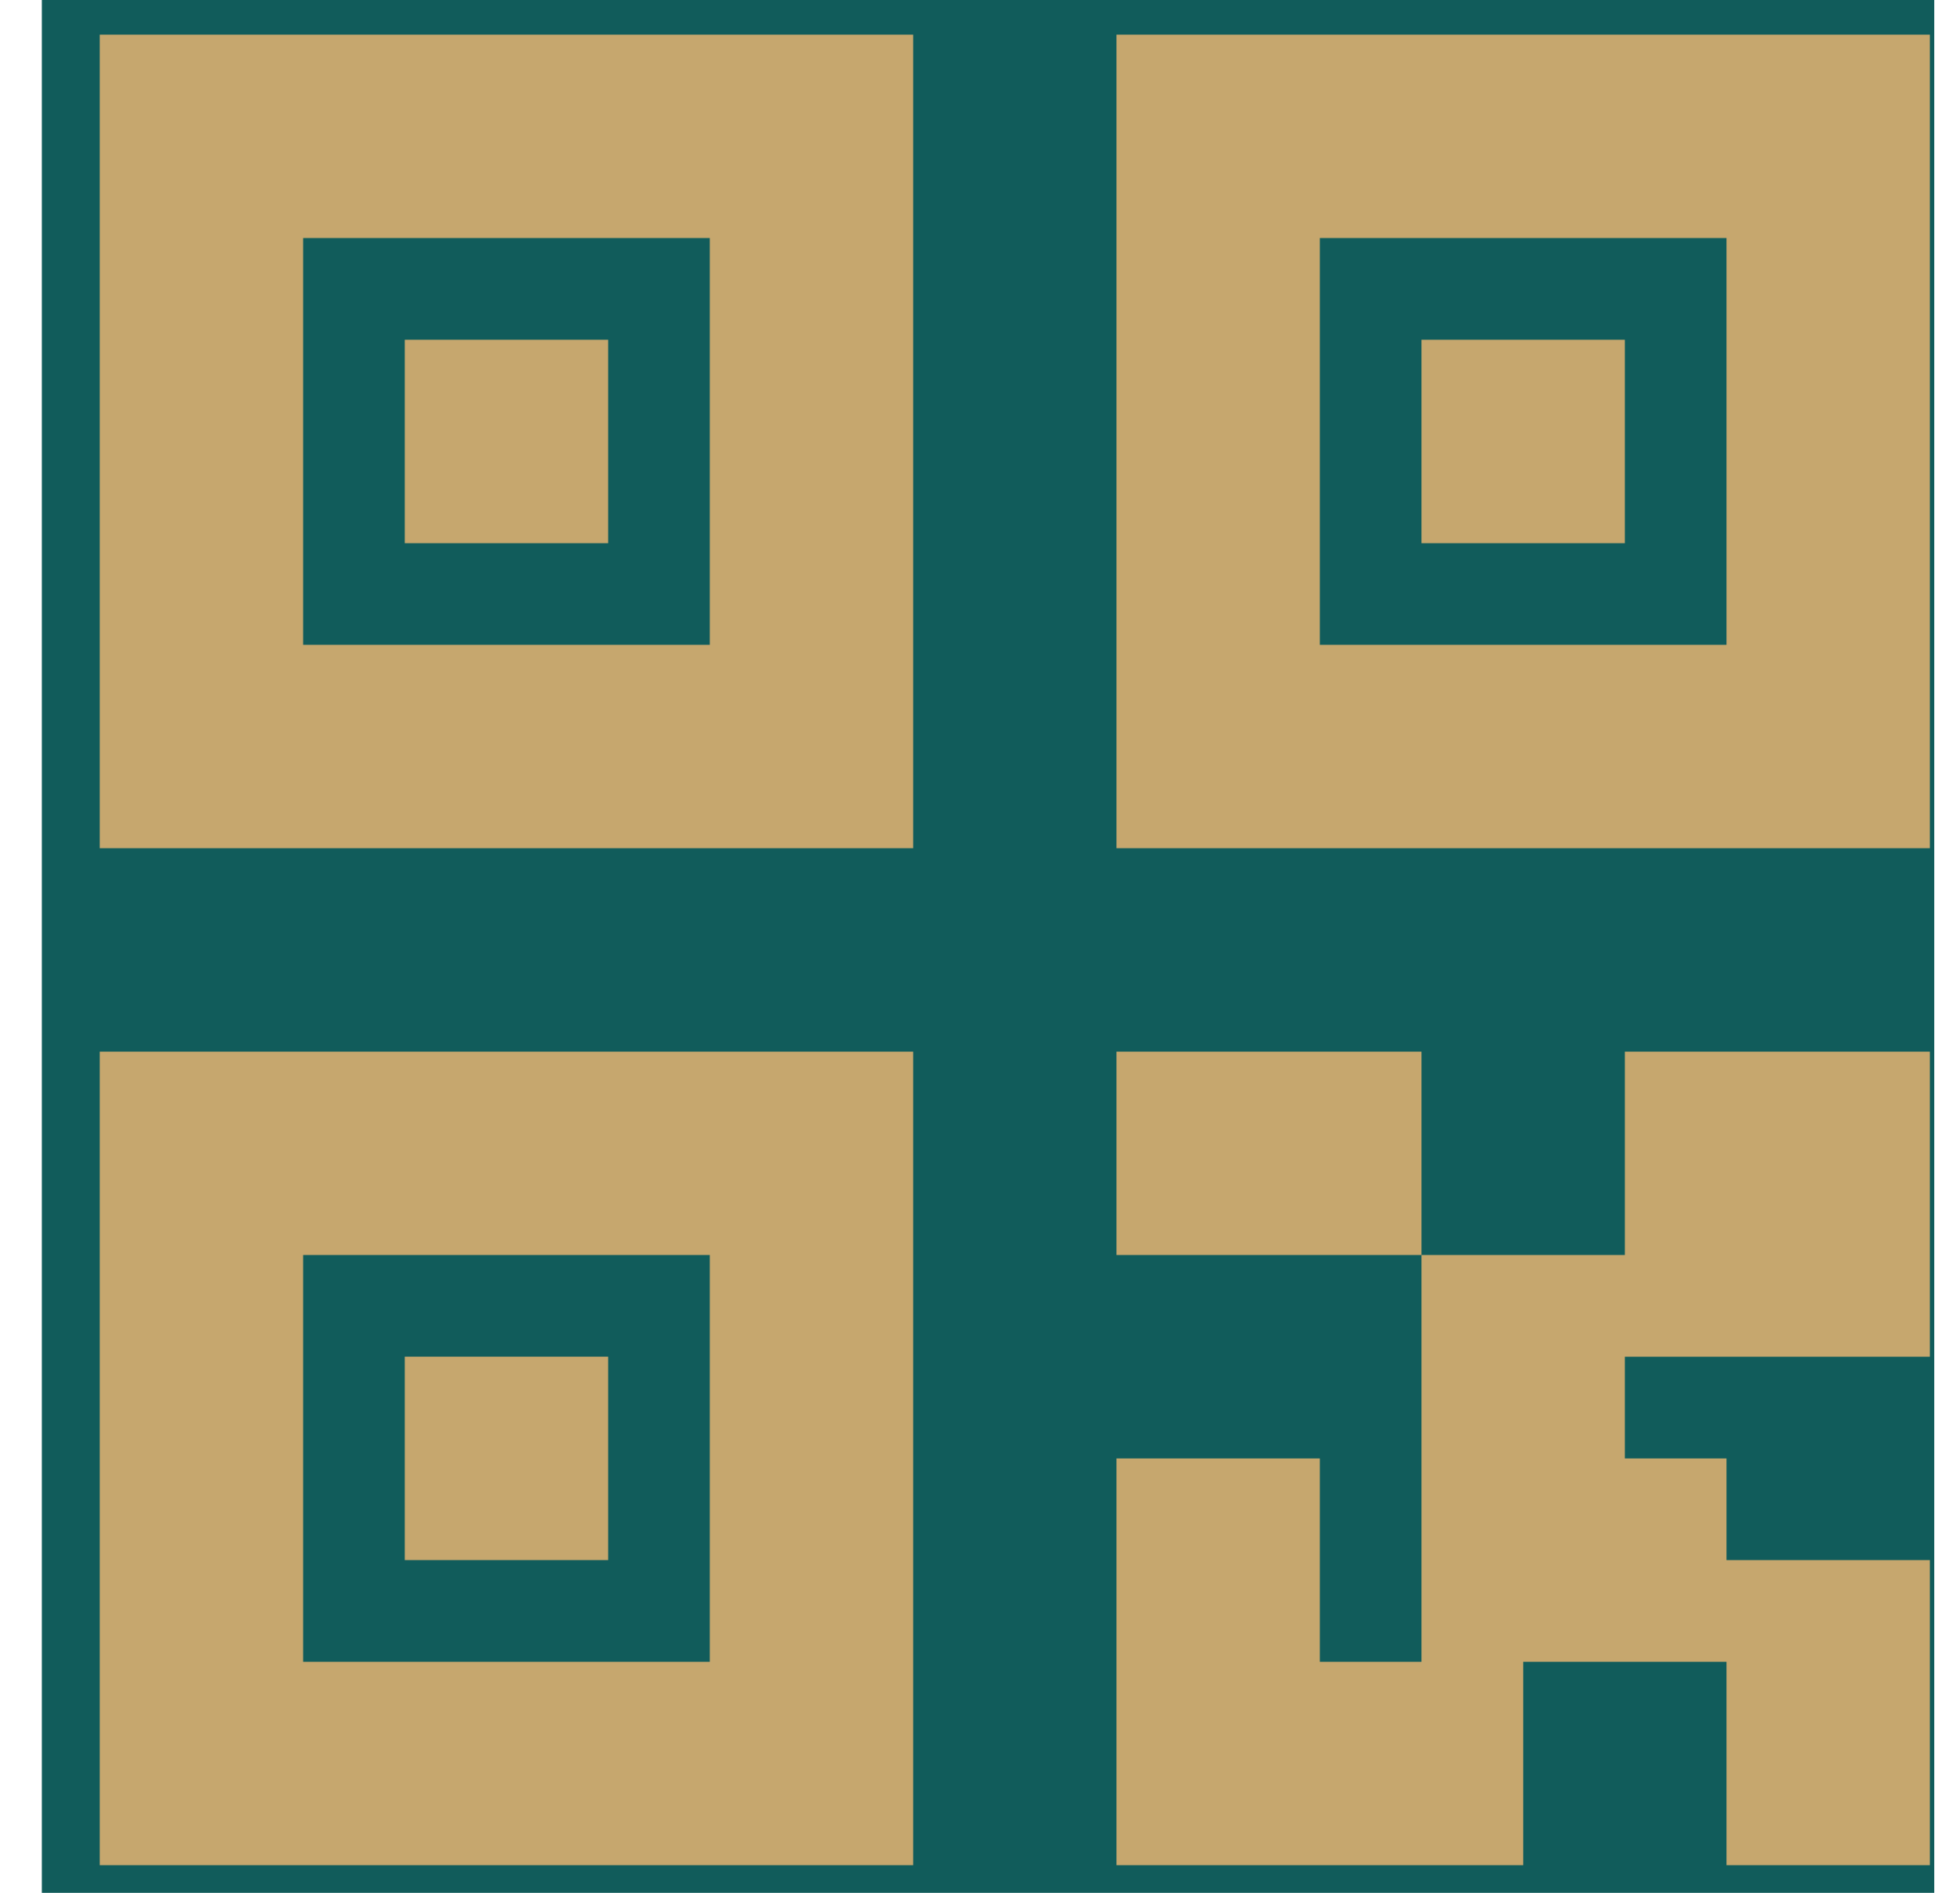 <svg width="29" height="28" viewBox="0 0 29 28" fill="none" xmlns="http://www.w3.org/2000/svg">
<g clip-path="url(#clip0_3414_9057)">
<rect width="28" height="28" transform="translate(0.619)" fill="#115C5B"/>
<path d="M5.989 5.026H8.998V8.035H5.989V5.026Z" fill="#C6A76E"/>
<path d="M1.476 12.547V0.513H13.511V12.547H1.476ZM4.485 3.521V9.539H10.502V3.521H4.485Z" fill="#C6A76E"/>
<path d="M16.519 15.557H21.032V18.565H16.519V15.557Z" fill="#C6A76E"/>
<path d="M21.032 18.565H24.041V15.557H28.554V20.07H24.041V21.574H25.545V23.078H28.554V27.591H25.545V24.583H22.537V27.591H16.519V21.574H19.528V24.583H21.032V18.565Z" fill="#C6A76E"/>
<path d="M24.041 5.026H21.032V8.035H24.041V5.026Z" fill="#C6A76E"/>
<path d="M16.519 0.513V12.547H28.554V0.513H16.519ZM25.545 3.521V9.539H19.528V3.521H25.545Z" fill="#C6A76E"/>
<path d="M5.989 20.069H8.998V23.078H5.989V20.069Z" fill="#C6A76E"/>
<path d="M1.476 27.591V15.557H13.511V27.591H1.476ZM4.485 18.565V24.583H10.502V18.565H4.485Z" fill="#C6A76E"/>
</g>
<defs>
<clipPath id="clip0_3414_9057">
<rect width="28" height="28" fill="white" transform="translate(0.619)"/>
</clipPath>
</defs>
</svg>
